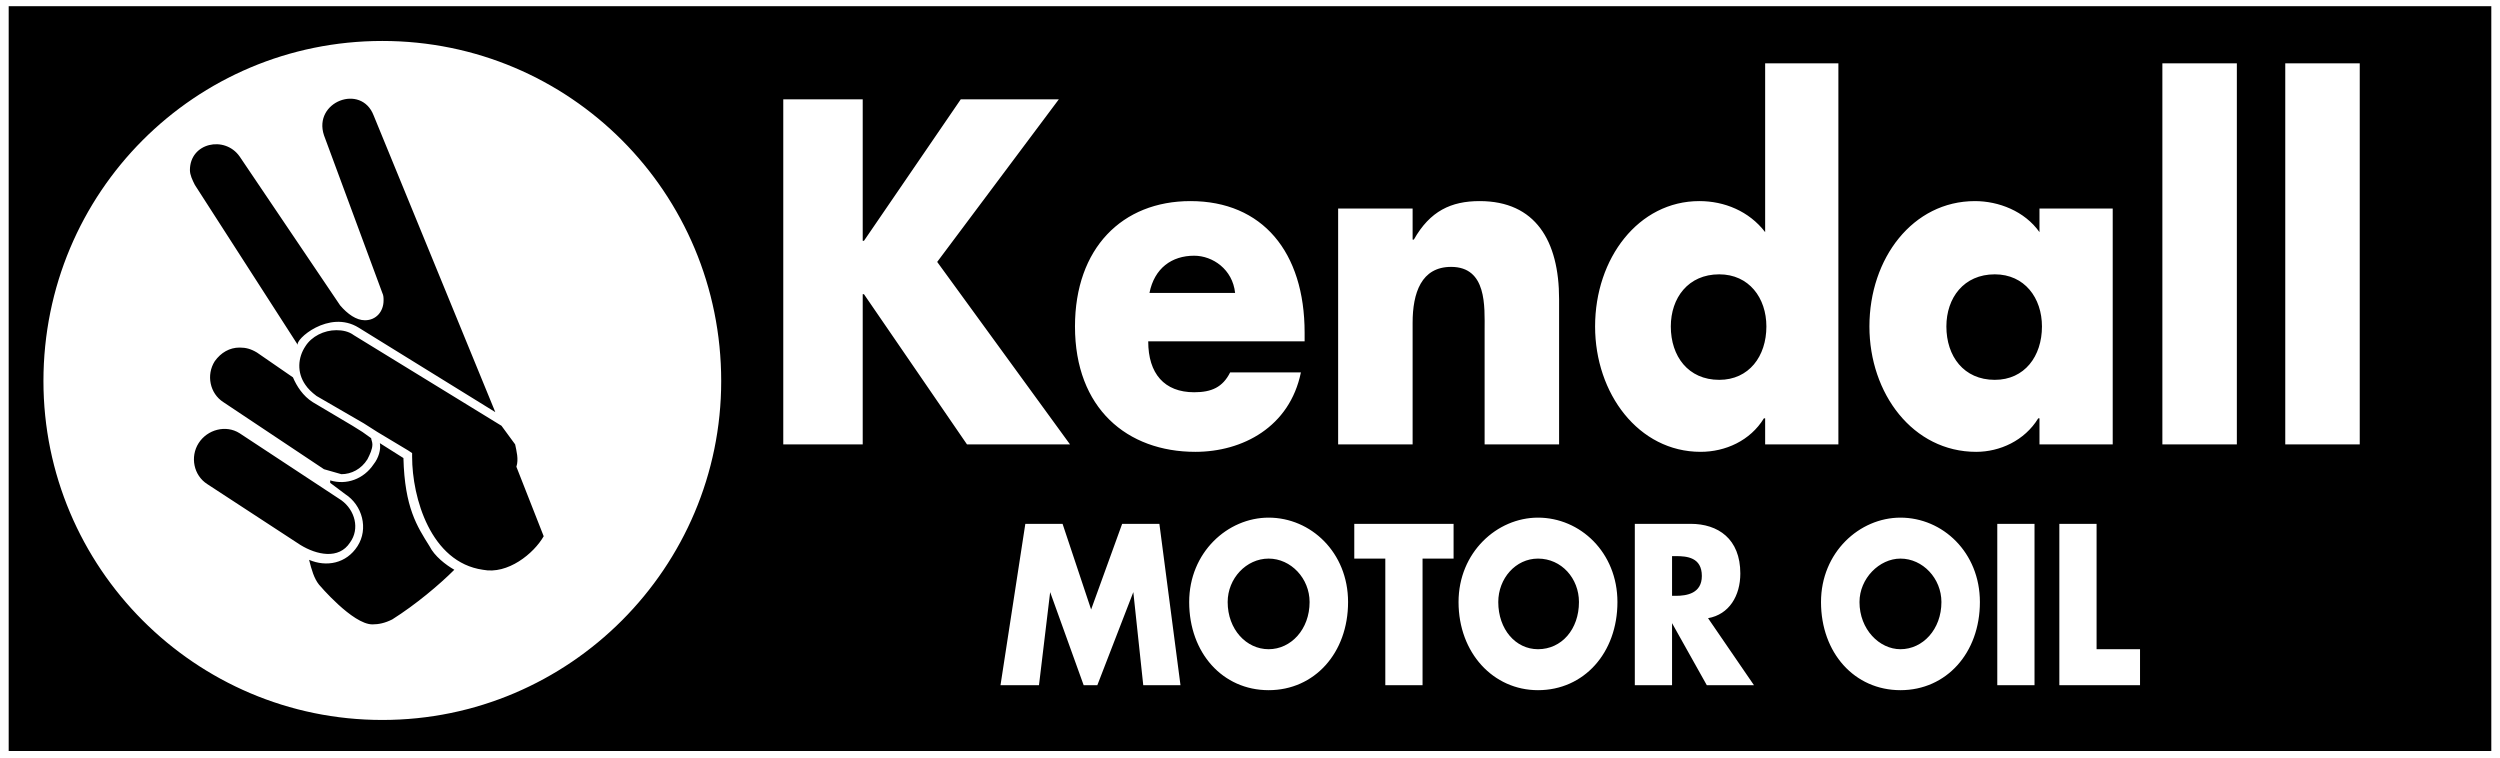 <?xml version="1.0" encoding="UTF-8"?>
<!DOCTYPE svg PUBLIC "-//W3C//DTD SVG 1.1//EN" "http://www.w3.org/Graphics/SVG/1.1/DTD/svg11.dtd">
<!-- Creator: CorelDRAW X7 -->
<svg xmlns="http://www.w3.org/2000/svg" xml:space="preserve" width="2.014in" height="0.611in" version="1.1" style="shape-rendering:geometricPrecision; text-rendering:geometricPrecision; image-rendering:optimizeQuality; fill-rule:evenodd; clip-rule:evenodd"
viewBox="0 0 2014 611"
 xmlns:xlink="http://www.w3.org/1999/xlink">
 <defs>
  <style type="text/css">
   <![CDATA[
    .fil0 {fill:black;fill-rule:nonzero}
   ]]>
  </style>
 </defs>
 <g id="Layer_x0020_1">
  <path class="fil0" d="M7 605l0 -600 2000 0 0 600 -2000 0zm301 -25l0 0c151,0 273,-123 273,-273 0,-152 -122,-274 -273,-274 -151,0 -273,122 -273,274 0,150 122,273 273,273zm91 -248l0 0 -110 -68c-24,-15 -52,10 -49,14l-83 -129c-2,-4 -4,-8 -4,-12 0,-22 28,-28 40,-11l81 120c6,7 13,12 20,12 9,0 15,-7 15,-16 0,-2 0,-4 -1,-6l-47 -127c-9,-27 30,-42 40,-16l98 239zm5 11l0 0 11 15c1,5 3,12 1,18l22 56c-8,14 -29,31 -49,27 -42,-6 -57,-58 -57,-91l0 -3 -3 -2 -25 -15 -11 -7 -38 -22c-4,-3 -7,-6 -9,-9 -7,-10 -6,-22 0,-31 5,-8 15,-13 25,-13 5,0 10,1 14,4l119 73zm-105 10l0 0c0,1 1,3 1,5 0,4 -2,8 -4,12 -5,8 -13,12 -21,12l-14 -4 -81 -54c-11,-7 -14,-22 -7,-33 5,-7 12,-11 20,-11 5,0 9,1 14,4l29 20c3,7 8,15 16,20l32 19 8 5 7 5zm-57 86l0 0 -75 -49c-11,-7 -14,-22 -7,-33 7,-11 22,-15 33,-8l82 54c11,8 15,23 7,34 -9,14 -27,10 -40,2zm64 -82l0 0 19 12c1,40 11,55 21,71 4,8 13,15 20,19 -12,12 -31,28 -50,40 -6,3 -11,4 -16,4 -16,0 -43,-32 -43,-32 -4,-5 -6,-12 -8,-20 14,6 30,3 39,-11 9,-14 4,-33 -10,-42l-12 -9 0 -2c13,4 27,-1 35,-13 4,-5 6,-12 5,-17zm468 -277l0 0 -78 114 -1 0 0 -114 -64 0 0 278 64 0 0 -121 1 0 83 121 83 0 -107 -147 98 -131 -79 0zm648 257l0 0 0 21 59 0 0 -307 -59 0 0 136c-13,-17 -33,-25 -53,-25 -49,0 -84,46 -84,101 0,54 35,101 85,101 20,0 40,-9 51,-27l1 0zm-76 -74l0 0c0,-23 14,-42 39,-42 24,0 38,19 38,42 0,24 -14,43 -38,43 -25,0 -39,-19 -39,-43zm356 95l0 0 0 -190 -59 0 0 19c-12,-17 -33,-25 -52,-25 -50,0 -85,46 -85,101 0,54 35,101 86,101 19,0 39,-9 50,-27l1 0 0 21 59 0zm-134 -95l0 0c0,-23 14,-42 39,-42 24,0 38,19 38,42 0,24 -14,43 -38,43 -25,0 -39,-19 -39,-43zm-517 12l0 0 0 -7c0,-65 -34,-106 -92,-106 -55,0 -93,38 -93,101 0,66 42,101 97,101 38,0 76,-20 85,-64l-57 0c-6,12 -15,16 -29,16 -24,0 -37,-15 -37,-41l126 0zm-56 -39l0 0 -69 0c4,-20 18,-30 36,-30 15,0 31,11 33,30zm143 -43l0 0 0 -25 -60 0 0 190 60 0 0 -98c0,-24 7,-45 31,-45 29,0 27,32 27,51l0 92 60 0 0 -117c0,-47 -19,-79 -64,-79 -23,0 -40,8 -53,31l-1 0zm-312 229l0 0 -20 130 31 0 9 -75 27 75 11 0 29 -75 8 75 30 0 -17 -130 -30 0 -25 69 -23 -69 -30 0zm477 63l0 0c0,-40 -30,-68 -64,-68 -33,0 -64,28 -64,68 0,41 28,71 64,71 37,0 64,-30 64,-71zm-96 0l0 0c0,-19 14,-35 32,-35 19,0 33,16 33,35 0,22 -14,38 -33,38 -18,0 -32,-16 -32,-38zm388 0l0 0c0,-40 -30,-68 -64,-68 -33,0 -64,28 -64,68 0,41 27,71 64,71 37,0 64,-30 64,-71zm-97 0l0 0c0,-19 16,-35 33,-35 18,0 33,16 33,35 0,22 -15,38 -33,38 -17,0 -33,-16 -33,-38zm-412 0l0 0c0,-40 -30,-68 -64,-68 -33,0 -64,28 -64,68 0,41 27,71 64,71 37,0 64,-30 64,-71zm-97 0l0 0c0,-19 15,-35 33,-35 18,0 33,16 33,35 0,22 -15,38 -33,38 -18,0 -33,-16 -33,-38zm424 67l0 0 -37 -54c17,-3 26,-18 26,-36 0,-28 -18,-40 -40,-40l-45 0 0 130 30 0 0 -50 28 50 38 0zm-66 -72l0 0 0 -32 3 0c9,0 21,1 21,16 0,14 -12,16 -21,16l-3 0zm-201 72l0 0 0 -102 25 0 0 -28 -80 0 0 28 25 0 0 102 30 0zm543 -29l0 0 0 -101 -30 0 0 130 65 0 0 -29 -35 0zm113 -165l0 0 0 -307 -60 0 0 307 60 0zm99 0l0 0 0 -307 -60 0 0 307 60 0zm-262 194l0 0 0 -130 -30 0 0 130 30 0z"/>
 </g>
</svg>
